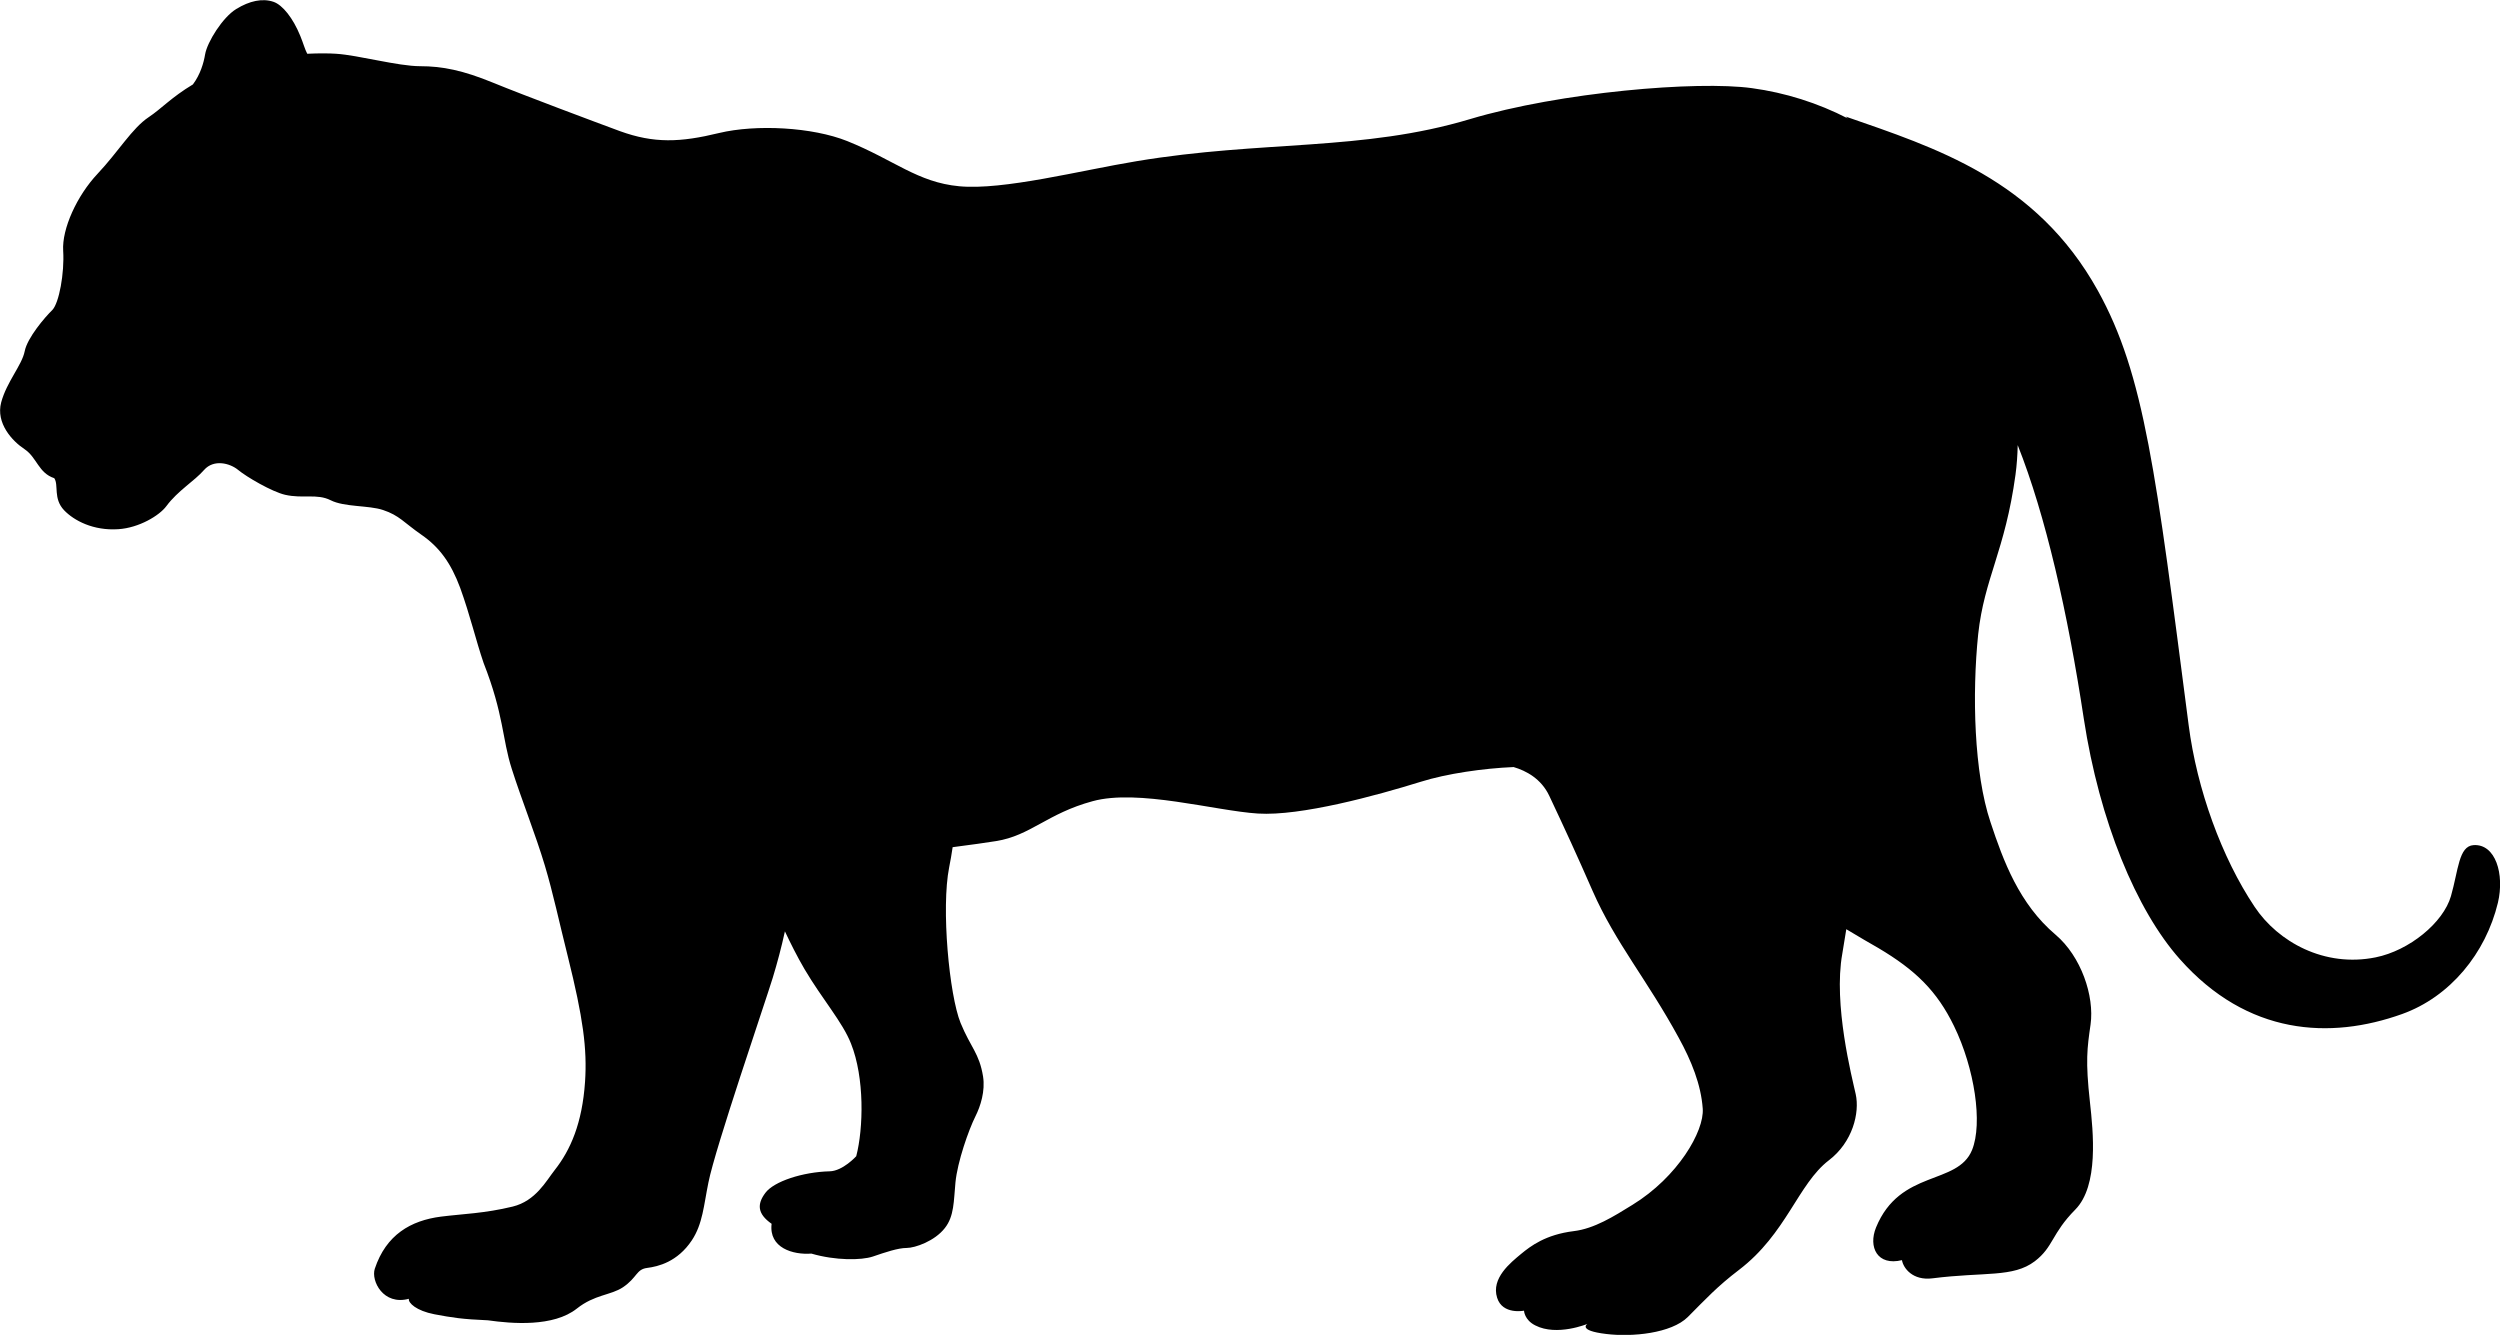 <svg xml:space="preserve" viewBox="0 0 48.83 26.073" height="26.073px" width="48.83px" y="0px" x="0px" xmlns:xlink="http://www.w3.org/1999/xlink" xmlns="http://www.w3.org/2000/svg" id="Layer_1" version="1.1">
<path d="M48.313,16.507c-0.291,0.02-0.295,0.488-0.441,0.996c-0.15,0.521-0.816,1.064-1.471,1.196
	c-0.998,0.202-1.906-0.299-2.365-0.989c-0.643-0.962-1.125-2.293-1.287-3.545c-0.639-4.925-0.861-6.845-1.775-8.49
	c-1.209-2.177-3.184-2.792-4.924-3.398c0,0,0.018,0.014,0.041,0.036c-0.582-0.301-1.223-0.503-1.871-0.591
	c-1.068-0.148-3.744,0.077-5.506,0.604c-2.109,0.633-4.047,0.411-6.512,0.822c-1.094,0.18-2.604,0.572-3.467,0.49
	c-0.813-0.076-1.27-0.513-2.186-0.882c-0.684-0.274-1.781-0.331-2.504-0.158c-0.76,0.185-1.271,0.205-1.938-0.037
	c-0.48-0.177-1.883-0.702-2.475-0.945C9.041,1.373,8.639,1.293,8.207,1.293c-0.434,0-1.211-0.216-1.643-0.243
	c-0.133-0.009-0.33-0.011-0.563,0C5.955,0.964,5.924,0.844,5.865,0.701C5.725,0.357,5.521,0.096,5.34,0.035
	C5.127-0.037,4.875,0.015,4.613,0.177C4.35,0.337,4.047,0.821,4.006,1.063C3.979,1.228,3.912,1.457,3.768,1.649
	c-0.42,0.252-0.619,0.477-0.863,0.639C2.58,2.504,2.313,2.962,1.906,3.394C1.502,3.823,1.207,4.47,1.234,4.899
	c0.027,0.433-0.08,1.022-0.213,1.157c-0.139,0.135-0.488,0.54-0.539,0.806C0.428,7.134,0.131,7.457,0.023,7.86
	c-0.107,0.405,0.215,0.755,0.459,0.915c0.24,0.163,0.27,0.464,0.578,0.565c0.09,0.132-0.025,0.397,0.191,0.625
	c0.193,0.203,0.572,0.404,1.061,0.371c0.402-0.026,0.801-0.265,0.938-0.451c0.223-0.302,0.549-0.49,0.736-0.706
	c0.189-0.214,0.504-0.134,0.666,0c0.162,0.135,0.658,0.425,0.916,0.485c0.352,0.08,0.621-0.028,0.889,0.106
	C6.725,9.907,7.203,9.868,7.48,9.961c0.322,0.107,0.404,0.242,0.752,0.484c0.352,0.243,0.576,0.553,0.756,1.036
	c0.197,0.545,0.307,1.027,0.457,1.466c0.398,1.013,0.361,1.479,0.551,2.071c0.184,0.581,0.467,1.289,0.646,1.888
	c0.162,0.541,0.273,1.075,0.449,1.777c0.299,1.2,0.379,1.802,0.336,2.447c-0.055,0.808-0.283,1.331-0.592,1.723
	c-0.168,0.213-0.371,0.604-0.822,0.714c-0.551,0.134-0.98,0.143-1.4,0.196c-0.59,0.076-1.072,0.354-1.293,1.019
	c-0.076,0.235,0.166,0.721,0.666,0.586c-0.016,0.08,0.146,0.234,0.498,0.302c0.35,0.066,0.543,0.097,1.045,0.118
	c0.471,0.067,1.281,0.134,1.738-0.229c0.348-0.276,0.66-0.257,0.9-0.416c0.281-0.19,0.258-0.351,0.473-0.378
	c0.213-0.027,0.592-0.116,0.873-0.539c0.213-0.322,0.232-0.681,0.324-1.13c0.133-0.673,1.102-3.496,1.256-3.997
	c0.088-0.289,0.17-0.596,0.238-0.908c0.109,0.231,0.234,0.483,0.383,0.738c0.346,0.587,0.744,1.035,0.908,1.455
	c0.266,0.665,0.244,1.653,0.102,2.199c0,0-0.262,0.29-0.52,0.295c-0.525,0.013-1.088,0.197-1.254,0.42
	c-0.168,0.223-0.156,0.411,0.121,0.605c-0.057,0.472,0.42,0.61,0.777,0.582c0.473,0.138,0.975,0.132,1.199,0.058
	c0.242-0.083,0.494-0.168,0.66-0.168c0.168,0,0.551-0.135,0.748-0.389c0.184-0.233,0.172-0.527,0.207-0.891
	c0.039-0.403,0.256-1.023,0.391-1.293c0.098-0.195,0.193-0.491,0.148-0.777c-0.074-0.455-0.24-0.561-0.439-1.045
	c-0.221-0.546-0.381-2.241-0.223-3.04c0.025-0.127,0.049-0.257,0.068-0.393c0.363-0.045,0.664-0.091,0.848-0.119
	c0.674-0.107,0.998-0.538,1.885-0.779c0.889-0.245,2.395,0.188,3.23,0.241c0.836,0.053,2.316-0.352,3.178-0.62
	c0.51-0.16,1.223-0.263,1.816-0.288c0.244,0.072,0.539,0.227,0.697,0.563c0.324,0.688,0.535,1.146,0.848,1.861
	c0.445,1.011,1.061,1.726,1.682,2.867c0.244,0.445,0.434,0.909,0.467,1.382c0.031,0.437-0.484,1.332-1.373,1.878
	c-0.365,0.226-0.746,0.465-1.145,0.513c-0.553,0.068-0.844,0.293-1.027,0.443c-0.209,0.174-0.592,0.477-0.471,0.859
	c0.105,0.337,0.525,0.252,0.525,0.252s0.006,0.181,0.221,0.288c0.422,0.217,1.018-0.03,1.018-0.03s-0.203,0.129,0.367,0.197
	c0.504,0.062,1.271-0.011,1.594-0.332c0.355-0.356,0.574-0.596,0.998-0.919c0.928-0.707,1.152-1.677,1.756-2.141
	c0.465-0.354,0.605-0.927,0.525-1.291c-0.072-0.327-0.441-1.753-0.262-2.745c0.027-0.161,0.053-0.319,0.078-0.478
	c0.258,0.158,0.473,0.278,0.625,0.367c0.729,0.433,1.146,0.84,1.479,1.525c0.402,0.824,0.564,1.901,0.352,2.421
	c-0.285,0.696-1.406,0.37-1.875,1.512c-0.156,0.383,0.025,0.757,0.506,0.639c0.027,0.159,0.213,0.404,0.596,0.355
	c1.02-0.129,1.572-0.011,1.998-0.333c0.367-0.28,0.326-0.539,0.791-1.009c0.463-0.468,0.35-1.522,0.287-2.097
	c-0.09-0.813-0.055-1.051,0.012-1.519c0.078-0.559-0.186-1.33-0.682-1.752c-0.713-0.603-1.023-1.445-1.273-2.201
	c-0.322-0.96-0.361-2.497-0.24-3.67c0.119-1.094,0.525-1.625,0.729-3.116c0.025-0.188,0.039-0.382,0.043-0.577
	c0.543,1.365,0.979,3.278,1.291,5.345c0.305,1.997,1.025,3.737,1.875,4.694c1.322,1.492,2.938,1.576,4.342,1.073
	c0.939-0.337,1.633-1.187,1.871-2.173C48.922,17.073,48.742,16.478,48.313,16.507"></path>
</svg>
